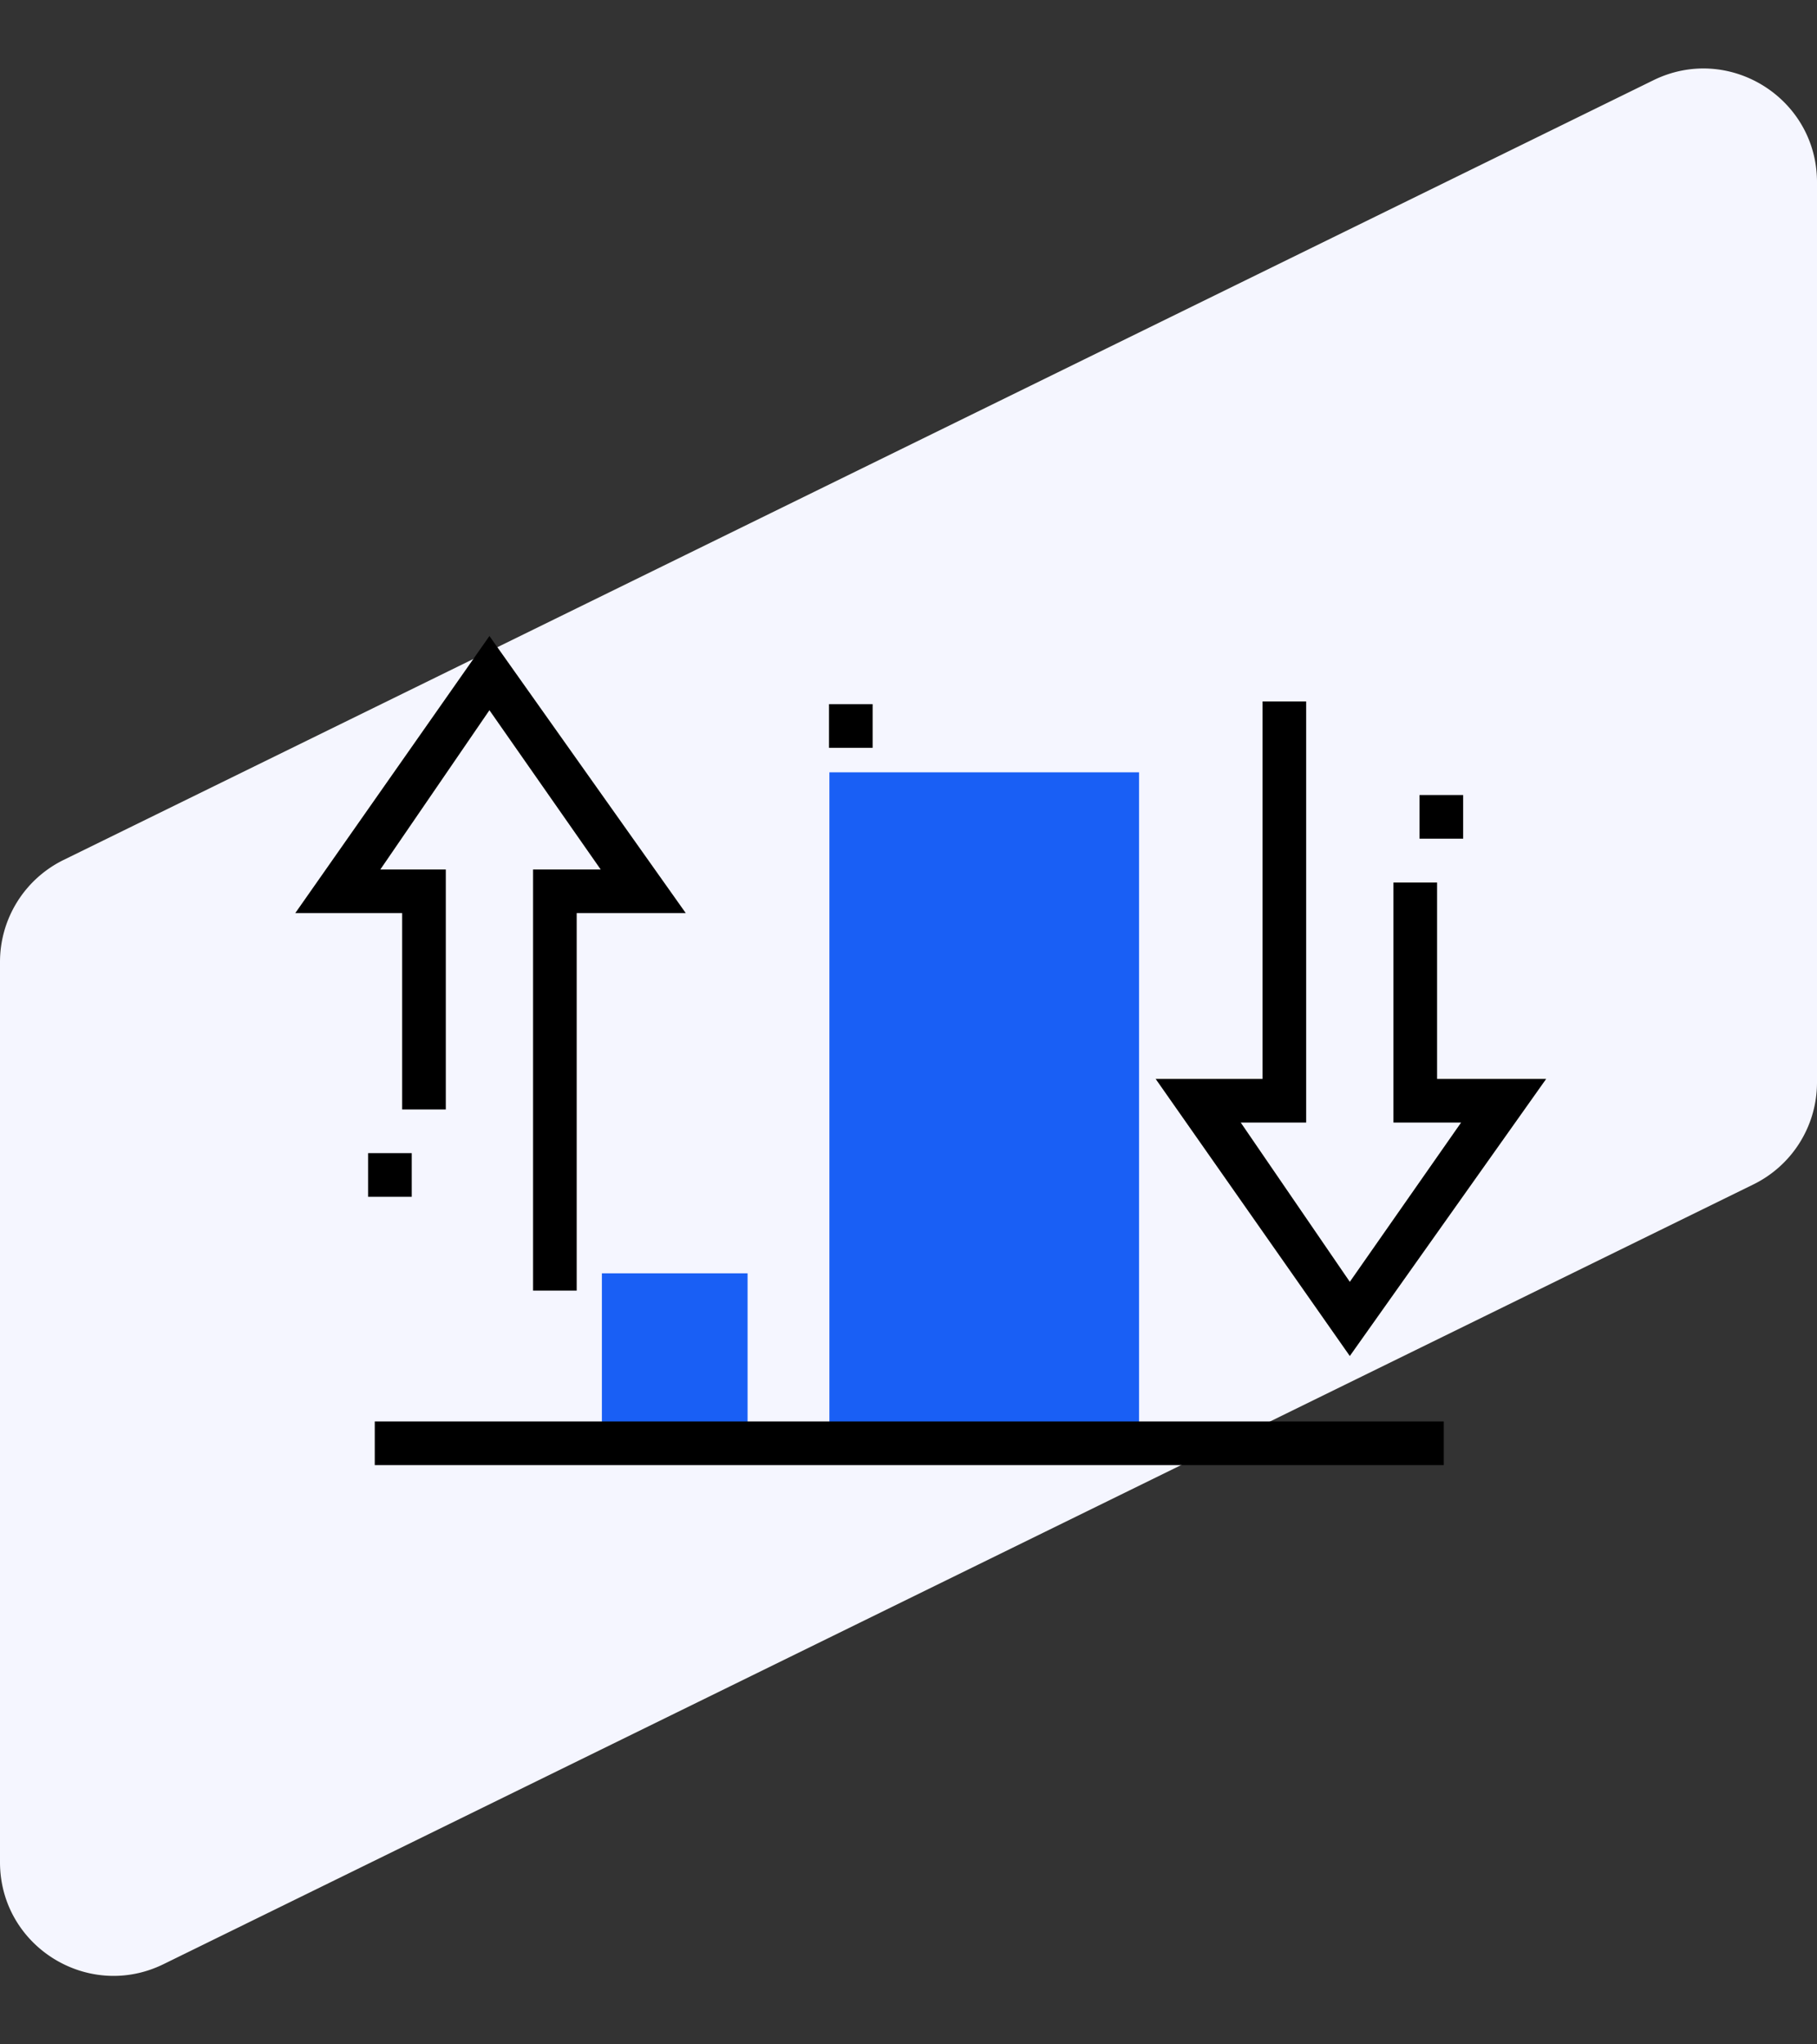 <svg width="160" height="180" fill="none" xmlns="http://www.w3.org/2000/svg"><rect width="100%" height="100%" fill="#333333" stroke="none"/><path d="M0 84.695a10 10 0 0 1 5.597-8.978l140-68.654C152.241 3.805 160 8.641 160 16.042v79.263a10 10 0 0 1-5.597 8.978l-140 68.654C7.759 176.195 0 171.359 0 163.958V84.695z" fill="#F5F6FF"/><path d="M100.303 68H73.035v59.079h27.268V68zm-34.474 44.113H53v14.968h12.83v-14.968z" fill="#195FF5"/><path d="M127.133 125.156H33v3.842h94.133v-3.842zM128.842 70H125v3.842h3.842V70zm-9.981 49.394l-17.097-24.398h9.413V61.762h3.842v37.076h-5.763l9.605 14.024 9.798-14.023h-5.956V77.706h3.843v17.29h9.605l-17.29 24.397zm-82.605-17.863h-3.842v3.842h3.842v-3.842zM76.842 62H73v3.842h3.842V62zm-26.06 51.632H46.94V76.555h5.955l-9.797-14.023-9.606 14.023h5.764v21.132h-3.843v-17.29H26L43.098 56l17.29 24.398h-9.606v33.234z" fill="#000"/></svg>